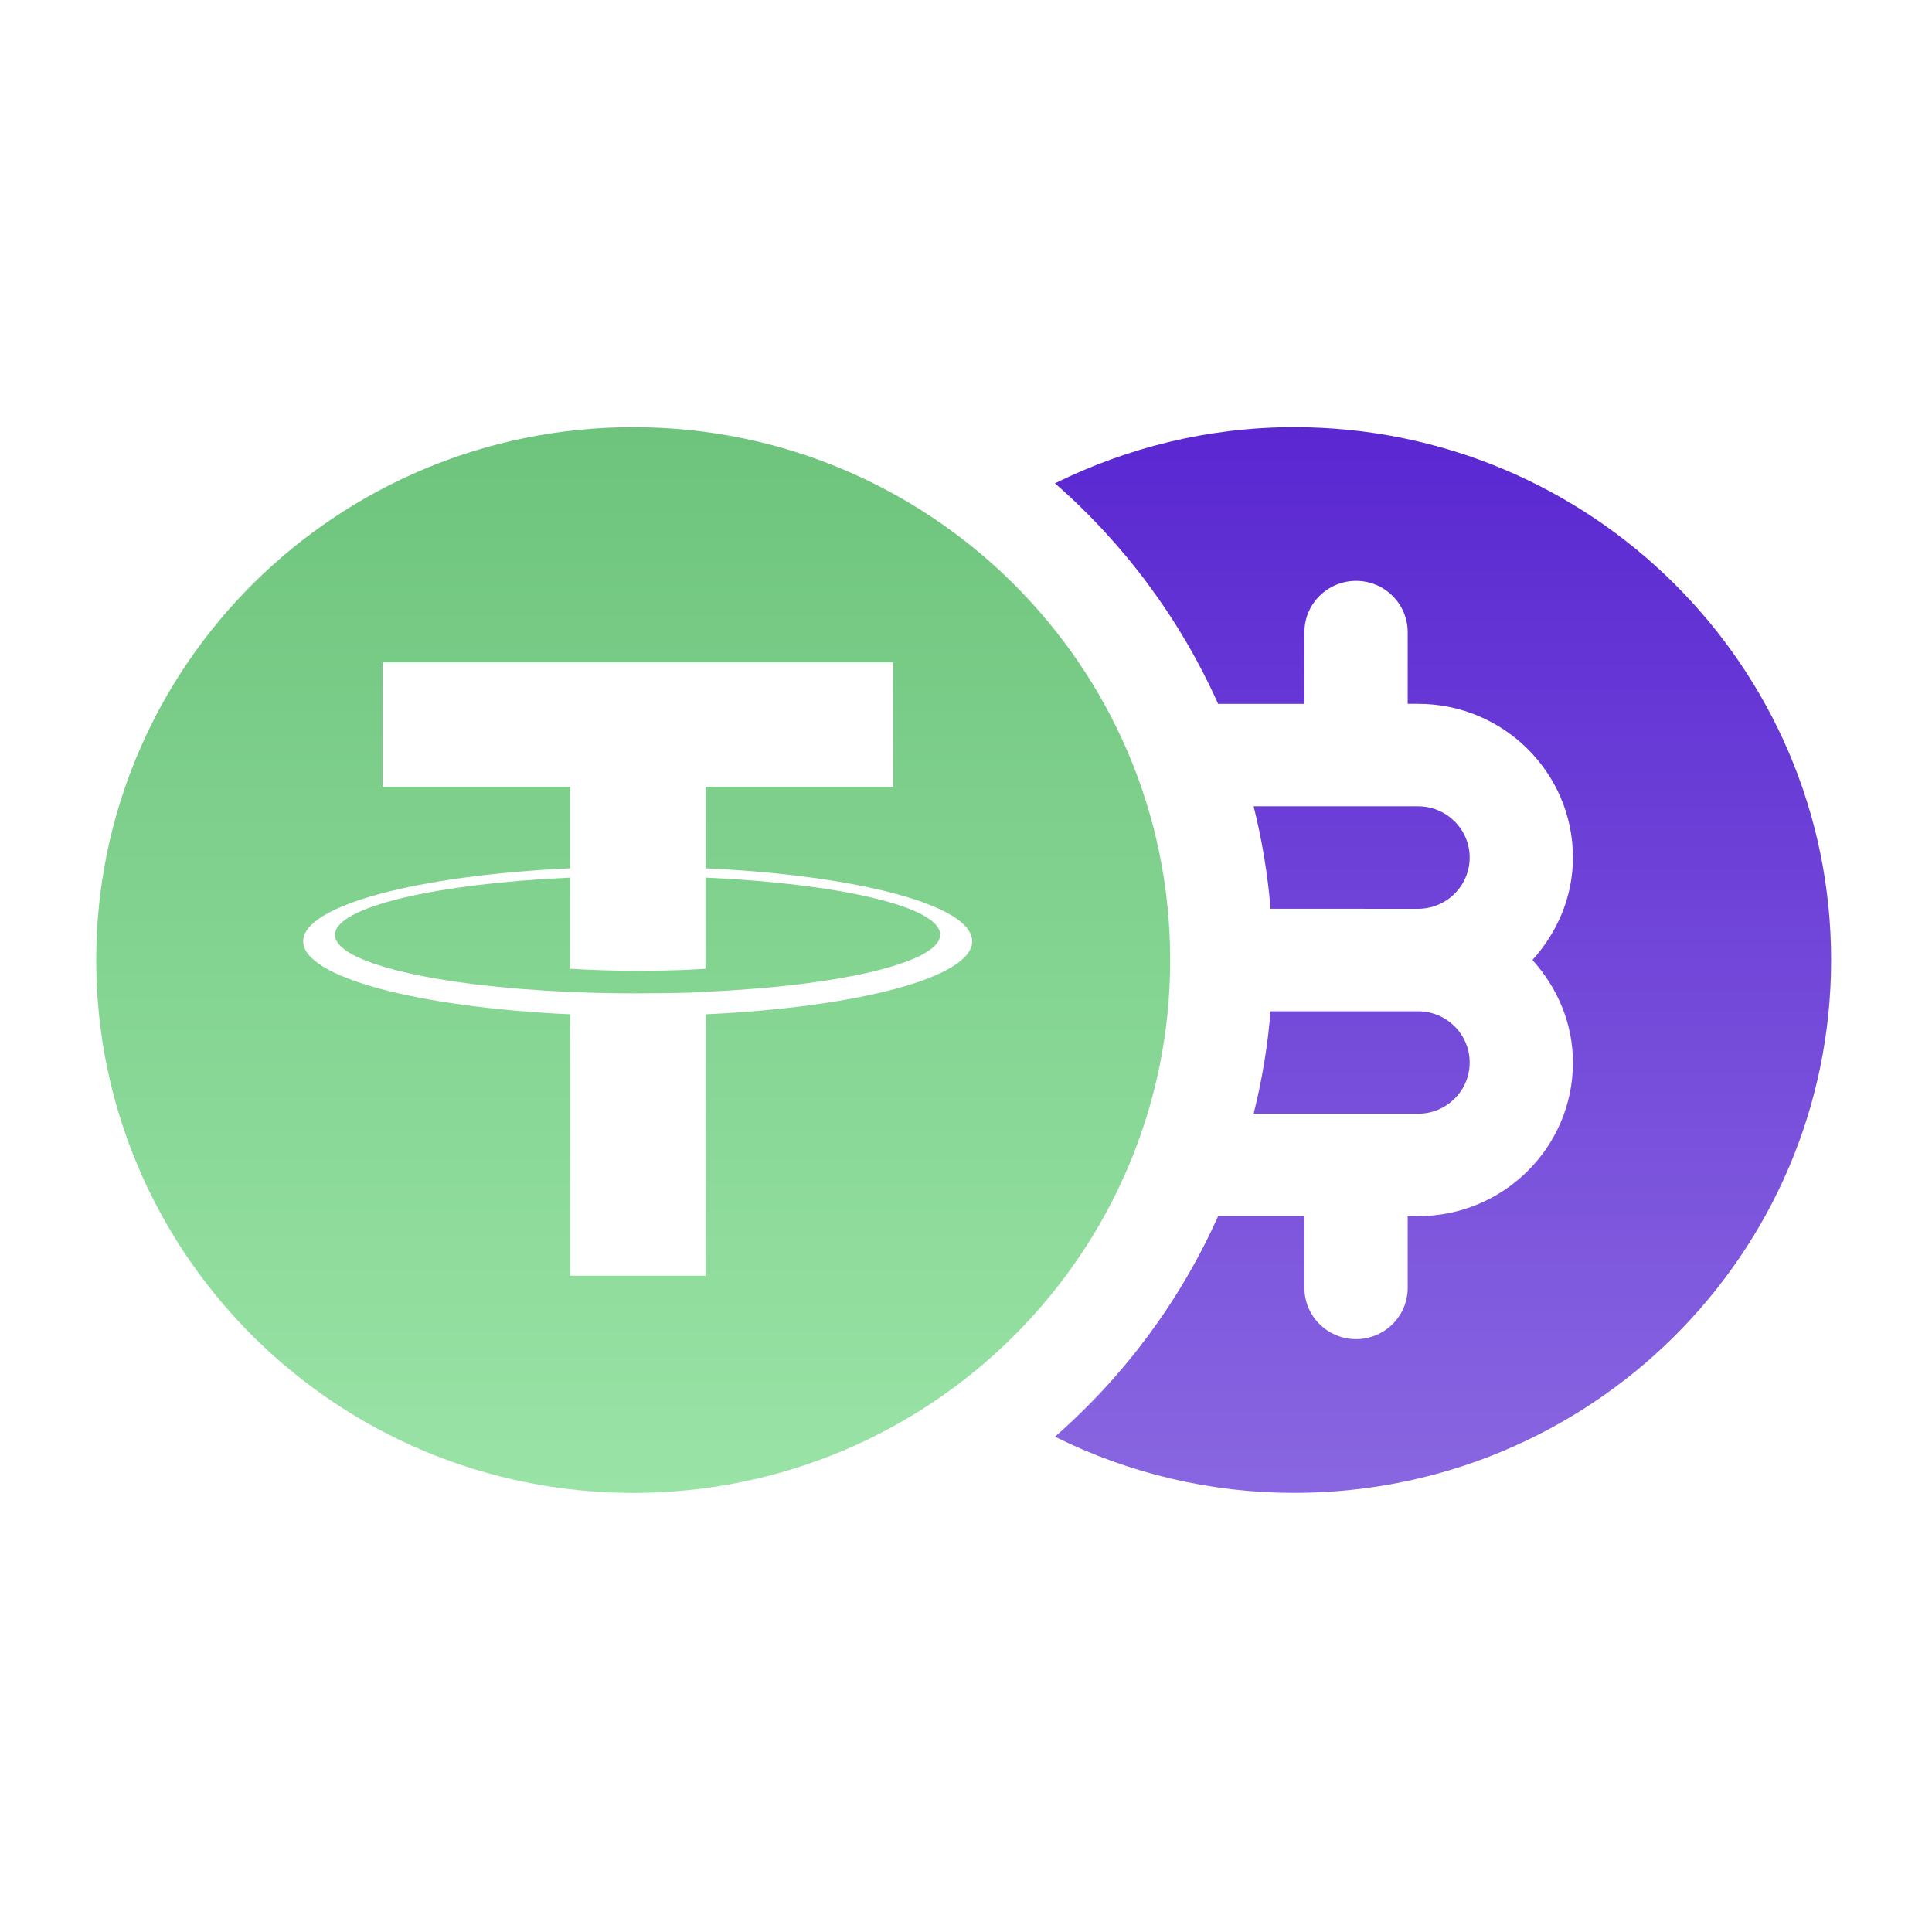 <svg width="100" height="100" viewBox="0 0 100 100" fill="none" xmlns="http://www.w3.org/2000/svg">
<path d="M73.397 47.039C74.872 47.039 76.07 45.85 76.07 44.386C76.07 42.923 74.872 41.734 73.397 41.734H64.888C65.315 43.453 65.615 45.214 65.764 47.038L73.397 47.039ZM66.983 22.11C62.535 22.11 58.346 23.171 54.604 25.017C58.21 28.167 61.092 32.061 63.049 36.431H67.517V32.717C67.517 31.253 68.715 30.065 70.19 30.065C71.665 30.065 72.862 31.252 72.862 32.717V36.43H73.397C77.822 36.43 81.415 39.994 81.415 44.385C81.415 46.422 80.602 48.268 79.319 49.689C80.602 51.111 81.415 52.957 81.415 54.994C81.415 59.385 77.822 62.949 73.397 62.949H72.862V66.663C72.862 68.126 71.665 69.314 70.19 69.314C68.715 69.314 67.517 68.126 67.517 66.663V62.949H63.049C61.092 67.319 58.21 71.213 54.604 74.363C58.45 76.277 62.687 77.272 66.983 77.27C82.334 77.27 94.778 64.923 94.778 49.689C94.778 34.459 82.334 22.11 66.983 22.11ZM73.397 57.646C74.872 57.646 76.07 56.459 76.07 54.995C76.07 53.53 74.872 52.343 73.397 52.343H65.764C65.615 54.167 65.316 55.928 64.888 57.646H73.397Z" fill="url(#paint0_linear_195_278)"/>
<path d="M33.043 51.415C35.309 51.415 36.327 51.352 36.527 51.342L36.516 51.332C43.471 51.029 48.664 49.818 48.664 48.377C48.664 46.937 43.471 45.737 36.516 45.424V50.142L36.416 50.148C36.064 50.173 34.989 50.246 33.075 50.246C31.885 50.25 30.696 50.215 29.508 50.142V45.425C22.542 45.738 17.339 46.949 17.339 48.389C17.339 49.83 22.543 51.04 29.508 51.343C30.686 51.394 31.865 51.418 33.044 51.416L33.043 51.415Z" fill="url(#paint1_linear_195_278)"/>
<path fill-rule="evenodd" clip-rule="evenodd" d="M32.774 22.11C17.423 22.11 4.98 34.458 4.98 49.691C4.98 64.924 17.423 77.272 32.774 77.272C48.125 77.272 60.569 64.924 60.569 49.691C60.569 34.458 48.126 22.11 32.774 22.11ZM36.526 40.727V44.943C44.405 45.308 50.321 46.853 50.321 48.722C50.321 50.59 44.394 52.135 36.527 52.5V66.029H29.508V52.5C21.63 52.135 15.692 50.58 15.692 48.722C15.692 46.864 21.619 45.308 29.508 44.943V40.727H19.804V34.286H46.231V40.727H36.526Z" fill="url(#paint2_linear_195_278)"/>
<defs>
<linearGradient id="paint0_linear_195_278" x1="74.691" y1="22.11" x2="74.691" y2="77.271" gradientUnits="userSpaceOnUse">
<stop stop-color="#5A27D1"/>
<stop offset="1" stop-color="#8966E1"/>
</linearGradient>
<linearGradient id="paint1_linear_195_278" x1="32.774" y1="22.11" x2="32.774" y2="77.271" gradientUnits="userSpaceOnUse">
<stop stop-color="#6EC47C"/>
<stop offset="1" stop-color="#99E3A6"/>
</linearGradient>
<linearGradient id="paint2_linear_195_278" x1="32.774" y1="22.11" x2="32.774" y2="77.271" gradientUnits="userSpaceOnUse">
<stop stop-color="#6EC47C"/>
<stop offset="1" stop-color="#99E3A6"/>
</linearGradient>
</defs>
</svg>
